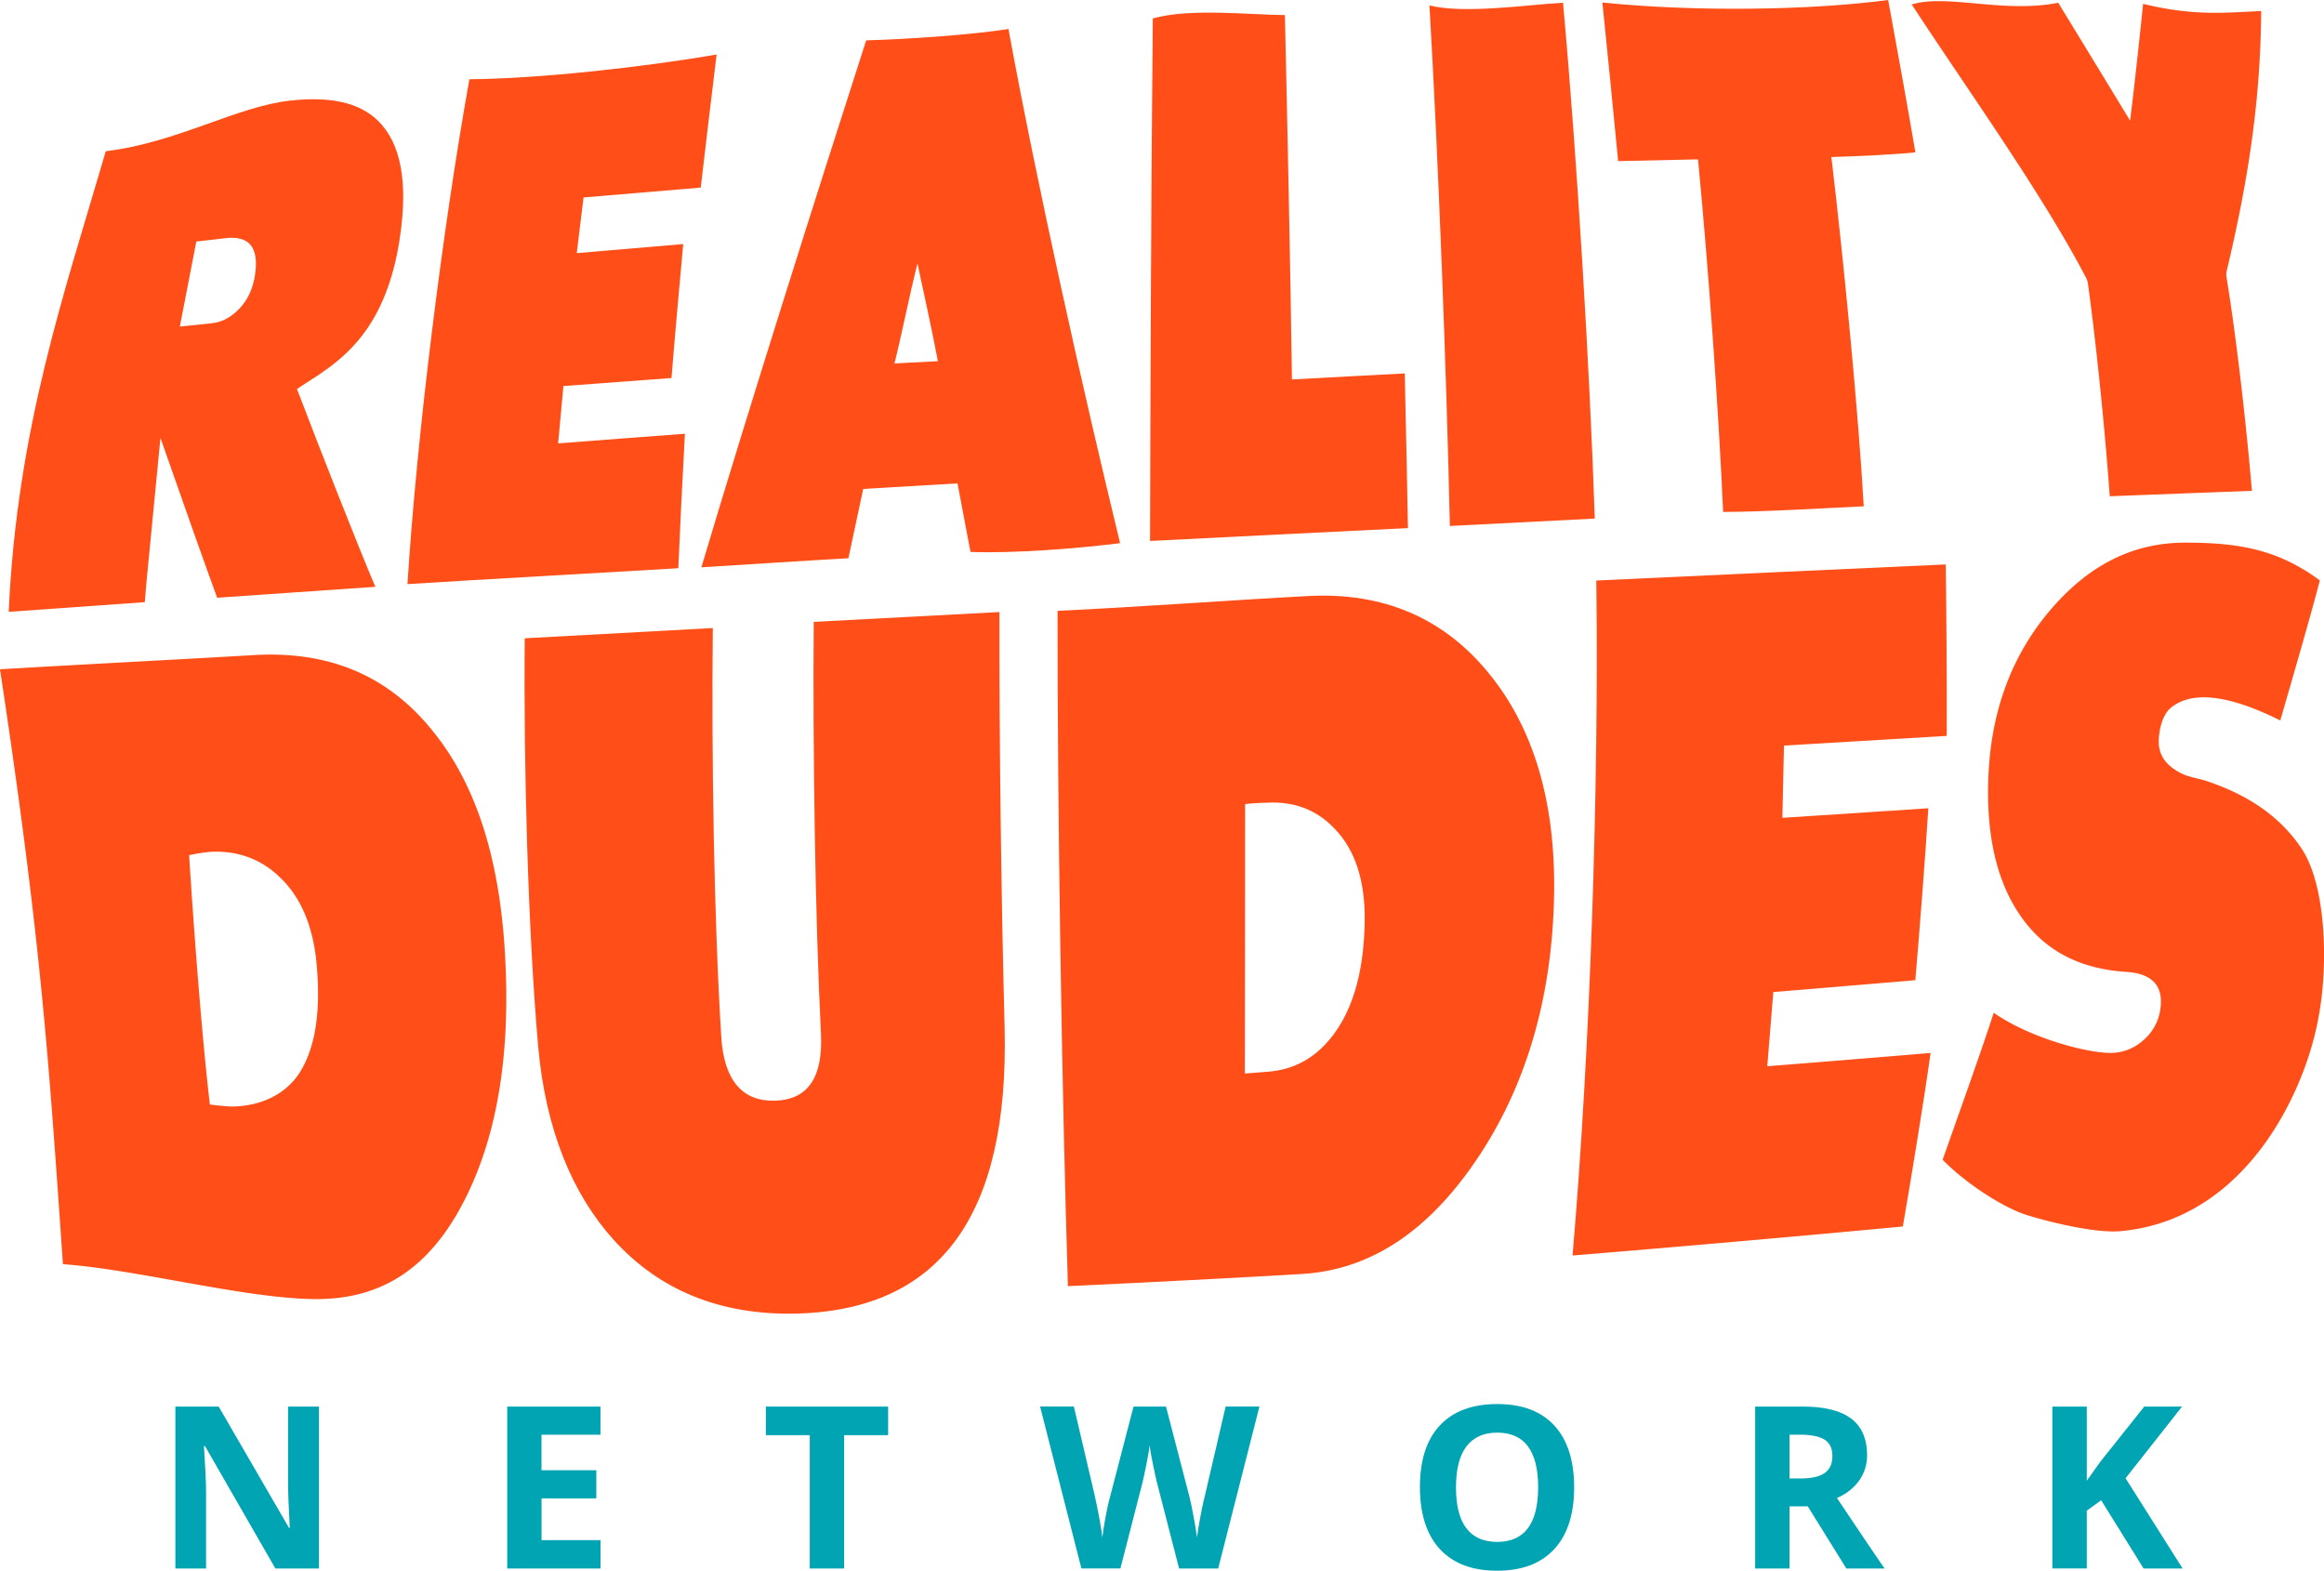 <svg id="Layer_12" data-name="Layer 12" xmlns="http://www.w3.org/2000/svg" viewBox="0 0 1024.58 692.49">
    <defs>
        <style>
            .cls-1 {
            fill: #ff4e17;
            }

            .cls-2 {
            fill: #00a4b3;
            }
        </style>
    </defs>
    <title>RDN_logo</title>
    <g>
        <path class="cls-1" d="M64.61,257l-0.05.06-0.07.7C64.54,257.52,64.59,257.27,64.61,257Z"/>
        <path class="cls-1" d="M161.17,145.92c8-11.25,12.79-25.19,15.16-41.37,3.59-24.23.46-41.43-9.74-51.38-8.42-8.11-21.06-10.68-38.46-8.84C104.65,46.8,77.8,63,46.64,66.66,28.47,128.9,7.5,188.83,3.84,269.74c14.06-1,43-3.07,60-4.26,0.18-2.3.39-4.91,0.63-7.71l0.06-.69h0l6.21-64c8.4,24,21.21,60.29,25,70.45,15.07-1,48.55-3.39,69.73-4.82-7.78-18.34-24.3-60.29-34.55-87.21C138,166.58,151.11,160,161.17,145.92ZM112.5,120.78c-0.88,6.18-3.14,11.24-6.84,15.17s-7.82,6.11-12.37,6.57l-14,1.46c1.8-9.39,5.09-26.43,7.26-37.49l13-1.5C109.9,103.82,114.13,109.1,112.5,120.78Z"/>
        <path class="cls-1" d="M64.5,257.77l0.07-.7h0Z"/>
        <path class="cls-1" d="M308.94,82.71c1.83-16.05,5.1-43.26,7-58.68-32.61,5.64-79.61,10.77-109,10.9-12,67-23.21,157.67-27.3,222.59,34.42-2.18,84.33-4.89,119.41-7,0.59-14.27,2-43.08,2.9-59.28-13.18.92-40.47,3.09-55.89,4.24,0.56-6.18,1.66-18,2.33-25.28,14.61-1.1,37.55-2.81,47.65-3.54,1.1-14,3.71-43.26,5.17-59.06-10.77.89-34.41,2.93-46.94,4,0.81-6.69,2.19-18,3-24.55C272.67,85.74,297.34,83.68,308.94,82.71Z"/>
        <path class="cls-1" d="M444.6,12.8c-17.16,2.64-44.31,4.47-62.73,5-22.4,69.55-52,163-72.65,232.31,17.45-1.06,46.74-3,64.82-4,1.3-6.27,4.42-20.86,6.52-30.55l41.57-2.45c2,10.36,4.63,24.52,5.73,30.22,18.69,0.75,47.9-1.56,65.95-3.86C477.3,171.48,457.19,81.46,444.6,12.8ZM404.49,116.17c2.94,13.62,6.47,29.79,9,43.07l-19.15,1C397.52,147.63,401,129.85,404.49,116.17Z"/>
        <path class="cls-1" d="M619.31,164.64c-11.26.55-34.69,1.85-49.73,2.65-0.65-46.76-2-113.34-3.11-160.64-15.82-.11-41.67-3.15-58.23,1.47-0.7,69.29-1.06,161.77-1.22,230.38,32.55-1.71,80.32-4,113.7-5.67C620.4,214.78,619.77,183.74,619.31,164.64Z"/>
        <path class="cls-1" d="M630.2,2.41c4,68.82,7.52,161.64,9,229.48,17.12-.85,45.9-2.38,63.89-3.26-2.23-66.89-7.8-159-14-227.42C673.33,2.06,645.91,6.25,630.2,2.41Z"/>
        <path class="cls-1" d="M844.44,67.18c-3-17.92-8.45-47.78-12-67.18-34.26,4.57-85.18,5.28-126,1.11,2.09,20.32,5.2,51.47,6.94,69.92,7.48-.19,24.69-0.54,35.23-0.77,4.41,45.62,9.16,111.27,11.06,155.44,16.83,0,44.81-1.65,62-2.48-2.35-41.49-8.93-109.33-14.28-154C817.12,69,836.11,68.06,844.44,67.18Z"/>
        <path class="cls-1" d="M944.83,1.7c-1.55,15.27-4.34,40.73-5.74,51.51-7.49-12.42-22.67-37.23-31.68-52-24,4.8-49.11-4-64.58.76,24.53,37.55,57.44,83.29,76.74,120.29a7.79,7.79,0,0,1,.9,2.53c3.81,27.53,7.56,65,9.66,94,18.24-.71,45.85-1.76,62.67-2.39C990.32,187.18,986,149,981.57,122a7.11,7.11,0,0,1,.18-2.8c8.67-36.54,14.9-72.81,15.13-114.35C979.91,5.71,966.63,7,944.83,1.7Z"/>
        <path class="cls-1" d="M222.35,416.22c-2.83-39.9-13.09-71.67-32.32-94.86-19.54-23.8-45.36-34.55-78.56-32.53C81.25,290.64,34.84,293,0,295.07c18.32,121,21.46,172.28,27.75,262.27,33,2.39,80.08,15.12,111,15.39,29.93,0.28,50.95-14.08,66-43.55S225.58,461.9,222.35,416.22Zm-90.22,56.63c-6.22,9.82-17.5,14.87-29.87,15-1.37,0-6-.39-9.73-0.89-3.58-30.39-7.06-76.91-9.15-109.93a79.55,79.55,0,0,1,9.72-1.51c12.12-.48,22.3,3.36,30.64,11.59,9.35,9.09,14.52,22.07,15.93,38.84C141.39,446.33,139,462,132.13,472.85Z"/>
        <path class="cls-1" d="M361.93,455.68c0.95,19.22-5.64,29.09-20.09,29.58s-22.61-8.83-23.84-27.94c-3.29-52.66-4.33-124.89-3.74-180.43-22.65,1.24-59.61,3.23-82.92,4.52-0.54,55.22,1.45,129.26,5.92,179.89,3.28,36.85,15.12,65.2,33.32,85.36,20.19,22.24,47,33.25,80.56,32.47,63.87-1.66,93.62-43.89,91.78-125.48-1.43-53.94-2.44-127.28-2.29-183.81-23,1.22-59.6,3.13-81.88,4.33C358.32,329.82,359.31,402.89,361.93,455.68Z"/>
        <path class="cls-1" d="M656.45,296.93c-19.85-24.42-46.43-35.87-79.54-34.16-30.48,1.58-76.07,4.92-110.67,6.54-0.07,86.93,1.83,210.61,4.58,297.72,31.17-1.44,74.6-3.67,103.18-5.37,30.1-1.79,55.47-18.65,76.91-50.29s33.52-70.83,34.26-117.57C685.77,353,675.9,320.75,656.45,296.93ZM588.31,455.56c-7.71,10.61-17.74,16.27-30.17,17l-9.33.74c0.1-31.86.07-85.18,0.11-118.8,4-.52,9.54-0.6,9.7-0.61q18.21-1,30.07,11.77Q602,379.7,601.65,406C601.39,427.28,596.86,443.81,588.31,455.56Z"/>
        <path class="cls-1" d="M858.24,324.43c0.11-18.75-.08-52.9-0.42-75.58-43.16,2-108.28,4.89-154.06,7.09,1.18,90.8-2.69,207.25-10.47,297.57,40-3.24,102.41-8.68,145.61-12.79,3.54-20.37,9.44-56.31,12.24-76.5-16.78,1.43-52,4.27-72,5.86,0.53-6.32,1.92-23.37,2.66-32.71,17.86-1.44,47.41-4,62.61-5.23,1.64-19,4.38-53.93,5.73-75.8-14.11.94-45.44,3-64.35,4.23,0.15-6.4.53-23,.71-31.86Z"/>
        <path class="cls-1" d="M904.86,267.86c-18.18,20.83-27.39,46.33-28.3,76.13-0.77,24.49,3.72,44.27,13.77,59.14,10.51,15.59,26,24,47,25.34,11.46,0.71,16.56,6.13,15.12,16.3a21.92,21.92,0,0,1-7.8,14.08,21.46,21.46,0,0,1-12.53,5.29c-10.15.79-37-6.3-53.15-17.65-5.25,16.34-15.3,44.25-22.52,64.82,10.89,11.13,27.82,21.63,37.37,24.45,7.88,2.48,29.55,8.14,41.3,7,55.63-5.17,81.58-62.49,87.12-94.71,4.24-22.54,3.36-57.7-7.58-74-9.67-14.42-23.91-23.67-41.53-29.61-4.26-1.44-8.52-1.75-12.41-4-6.06-3.28-9-7.78-9-13.45,0.06-5.37,1.65-11.91,5.4-15,10.46-8.49,28.32-4.26,48.19,5.63,5-17.29,13.3-45.76,17.43-61.75-18.61-13.67-35.62-16.66-59.73-16.63C941.14,239.36,922,248.28,904.86,267.86Z"/>
    </g>
    <g>
        <path class="cls-2" d="M140.65,691.52H121.41l-31.05-54H89.92q0.93,14.31.93,20.41v33.59H77.32V620.13H96.41l31,53.47h0.34Q127,659.68,127,653.92V620.13h13.62v71.39Z"/>
        <path class="cls-2" d="M264.73,691.52H223.62V620.13h41.11v12.4h-26v15.67h24.17v12.4H238.75V679h26v12.5Z"/>
        <path class="cls-2" d="M372.16,691.52H357V632.73H337.64v-12.6h53.91v12.6H372.16v58.79Z"/>
        <path class="cls-2" d="M537.06,691.52H519.83L510.16,654q-0.54-2-1.83-8.28t-1.49-8.42q-0.29,2.64-1.46,8.47t-1.81,8.33l-9.62,37.4H476.76l-18.21-71.39h14.89l9.13,39Q485,669.89,486,677.8q0.29-2.78,1.34-8.62t2-9.06l10.4-40h14.31l10.4,40q0.68,2.69,1.71,8.2t1.56,9.47q0.49-3.81,1.56-9.5t2-9.2l9.08-39h14.89Z"/>
        <path class="cls-2" d="M694,655.73q0,17.72-8.79,27.25T660,692.49q-16.41,0-25.2-9.52T626,655.63q0-17.82,8.81-27.22t25.27-9.4q16.45,0,25.17,9.47T694,655.73Zm-52.1,0q0,12,4.54,18T660,679.8q18.11,0,18.12-24.07t-18-24.12q-9,0-13.62,6.08T641.91,655.73Z"/>
        <path class="cls-2" d="M788.94,664.12v27.39H773.8V620.13h20.8q14.55,0,21.53,5.3t7,16.09a18.94,18.94,0,0,1-3.47,11.21,22.94,22.94,0,0,1-9.81,7.69q16.11,24.07,21,31.1H814l-17-27.39h-8.06Zm0-12.3h4.88q7.18,0,10.6-2.39t3.42-7.52q0-5.08-3.49-7.23t-10.82-2.15h-4.59v19.29Z"/>
        <path class="cls-2" d="M962.24,691.52H945.05l-18.7-30.08L920,666v25.49H904.82V620.13H920V652.8l6-8.4,19.34-24.27H962l-24.9,31.59Z"/>
    </g>
</svg>